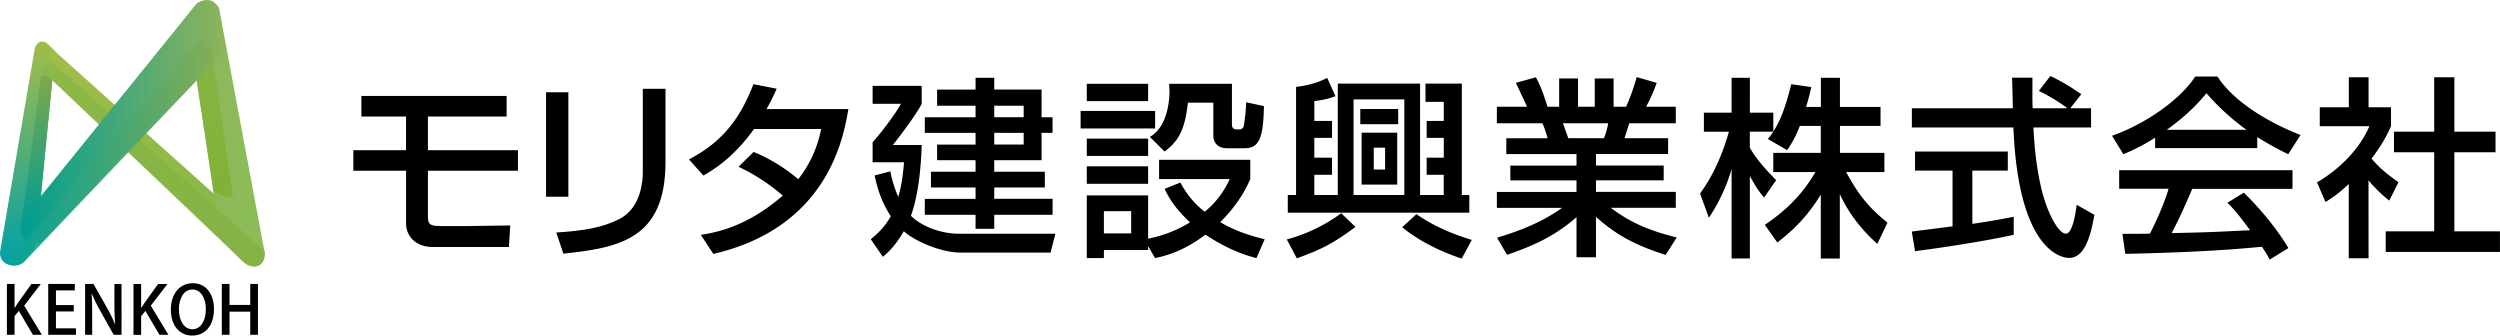<svg xmlns="http://www.w3.org/2000/svg" xmlns:xlink="http://www.w3.org/1999/xlink" viewBox="0 0 1670.84 224.27"><defs><style>.cls-1{fill:url(#名称未設定グラデーション_55);}.cls-2{fill:url(#名称未設定グラデーション_11);}.cls-3{fill:url(#名称未設定グラデーション_18);}.cls-4{fill:url(#名称未設定グラデーション_32);}.cls-5{fill:url(#名称未設定グラデーション_30);}.cls-6{fill:url(#名称未設定グラデーション_65);}.cls-7{fill:url(#名称未設定グラデーション_45);}.cls-8{fill:url(#名称未設定グラデーション_59);}</style><linearGradient id="名称未設定グラデーション_55" x1="18.49" y1="27.81" x2="18.49" y2="177.54" gradientUnits="userSpaceOnUse"><stop offset="0" stop-color="#a2bd48"/><stop offset="1" stop-color="#00a0a8"/></linearGradient><linearGradient id="名称未設定グラデーション_11" x1="24.75" y1="148.47" x2="24.75" y2="50.12" gradientUnits="userSpaceOnUse"><stop offset="0" stop-color="#009d91"/><stop offset="1" stop-color="#7ea84a"/></linearGradient><linearGradient id="名称未設定グラデーション_18" x1="34.72" y1="35.76" x2="174.85" y2="175.89" gradientUnits="userSpaceOnUse"><stop offset="0" stop-color="#a2bd48"/><stop offset="1" stop-color="#81b744"/></linearGradient><linearGradient id="名称未設定グラデーション_32" x1="125.4" y1="88.69" x2="176.85" y2="88.69" gradientUnits="userSpaceOnUse"><stop offset="0" stop-color="#8db65b"/><stop offset="1" stop-color="#8bbd56"/></linearGradient><linearGradient id="名称未設定グラデーション_30" x1="143.42" y1="131.75" x2="143.42" y2="42.11" gradientUnits="userSpaceOnUse"><stop offset="0" stop-color="#81b136"/><stop offset="1" stop-color="#86b445"/></linearGradient><linearGradient id="名称未設定グラデーション_65" x1="28.19" y1="109.88" x2="177.01" y2="109.88" gradientUnits="userSpaceOnUse"><stop offset="0" stop-color="#82b546" stop-opacity="0.6"/><stop offset="1" stop-color="#85b344"/></linearGradient><linearGradient id="名称未設定グラデーション_45" x1="13.9" y1="81.37" x2="151" y2="81.37" gradientUnits="userSpaceOnUse"><stop offset="0" stop-color="#009d91"/><stop offset="1" stop-color="#90b45b"/></linearGradient><linearGradient id="名称未設定グラデーション_59" x1="4.67" y1="101.66" x2="142.58" y2="101.66" gradientUnits="userSpaceOnUse"><stop offset="0" stop-color="#03a39c"/><stop offset="1" stop-color="#7ea84a" stop-opacity="0.4"/></linearGradient></defs><title>アセット 1</title><g id="レイヤー_2" data-name="レイヤー 2"><g id="レイヤー_1-2" data-name="レイヤー 1"><path class="cls-1" d="M23.28,32.2,0,168.45s-.52,5.69,4.65,8a11,11,0,0,0,9.57,0l9.31-11.12L37,34.27,31,28.58s-2.84-1.55-4.91-.26A7.68,7.68,0,0,0,23.28,32.2Z"/><path class="cls-2" d="M35,53l-4.38-2.9s-2.8-.2-3.41,2.2L14.55,148.47l12.73-15.89Z"/><path class="cls-3" d="M33.11,51.85,165.74,177s4.4,1.81,7.76,0,3.1-7.24,3.1-7.24l-2.33-12.15L37.5,35s-.52-1.55-3.1,1S33.11,51.85,33.11,51.85Z"/><path class="cls-4" d="M132.13,2s3.88-2.59,8-1.81c3.46.65,6.2,4.91,6.2,4.91l30.51,163.4s-.52,7-4.65,8.53-9.82-2.07-9.82-2.07L147.12,159.4,125.4,10.49Z"/><path class="cls-5" d="M142.85,127.76s5,3.28,8.43,3.88,4.21-1.6,4.21-1.6L142.67,42.11,131.35,53.82Z"/><path class="cls-6" d="M176.85,167.94,34.64,41.55S30,43.19,28.19,47.2l135.73,129s5.95,4.14,10.08.52S176.85,167.94,176.85,167.94Z"/><path class="cls-7" d="M14.49,147s-2.44,9.54,2.59,13.44C21.6,164,27.68,162,27.68,162L151,33.24,146.6,7.38s-1.55-5.95-6.46-7-9,2.33-9,2.33Z"/><path class="cls-8" d="M4.67,175.17,133.6,26.93S138,26,140,29.43s2.62,12.74,2.62,12.74l-127,133.4S11.21,177.91,4.67,175.17Z"/><path d="M28,223.78H22l-9.42-16L9.72,211.3v12.48H4.61v-34H9.72v15.95h.13c.8-1.33,1.64-2.58,2.44-3.78L21,189.8h6.26L16.16,204.28Z"/><path d="M50.76,223.78H32.23v-34H50v4.31H37.39v9.82h11.9v4.26H37.39v11.28H50.76Z"/><path d="M81.22,223.78H76l-8.93-15.9a110.19,110.19,0,0,1-5.64-11.5l-.18,0c.27,4.31.36,8.71.36,14.66v12.7H56.88v-34h5.6l8.88,15.72a96.74,96.74,0,0,1,5.51,11.24l.13,0c-.4-4.62-.53-9-.53-14.39V189.8h4.75Z"/><path d="M112.58,223.78h-6l-9.42-16-2.84,3.55v12.48H89.22v-34h5.11v15.95h.13c.8-1.33,1.64-2.58,2.44-3.78l8.75-12.17h6.26l-11.15,14.48Z"/><path d="M143,206.46c0,11.82-6.35,17.81-14.61,17.81-8.66,0-14.21-7-14.21-17.28,0-10.7,6-17.72,14.66-17.72C137.8,189.27,143,196.68,143,206.46Zm-23.41.4c0,6.88,3.11,13.19,9,13.19s9-6.17,9-13.41c0-6.49-2.84-13.15-8.93-13.15C122.35,193.49,119.55,200.19,119.55,206.86Z"/><path d="M172.4,223.78h-5.15V208.32H153.39v15.46h-5.15v-34h5.15v14h13.86v-14h5.15Z"/><path d="M338.59,64.12V77.87H286v22.5h60.16v13.76H286v30c0,5.14.51,6.94,8.1,6.94h19.41c4.37,0,23.53-.39,27.51-.39l-.9,14.4h-51c-11.31,0-17.74-7.33-17.74-15.68V114.13H236.14V100.37h35.22V77.87H241.53V64.12Z"/><path d="M379.86,131.48H364.95V61.68h14.91Zm64.92-23.27c0,51.42-30.6,57.34-68.26,61.32l-4.76-14.14c18.64-1.16,31-3.34,42.17-9,14.91-7.58,15.68-26.48,15.68-31.37V59.36h15.17Z"/><path d="M503.66,101.53a112.07,112.07,0,0,1,29.82,18.25,77.71,77.71,0,0,0,15.3-33.55H503.92c-13.76,19.28-27.51,27.51-33.81,31.11l-9.64-10.8c22.37-11.7,34.2-27.25,43.07-50.27l15.56,3a144.48,144.48,0,0,1-6.81,13.63H567c-3.34,19.93-14.27,79.19-90.25,96.8l-8.36-12.73c9.51-1.54,30.34-5,54.76-26.23a127.46,127.46,0,0,0-29.57-19.28Z"/><path d="M595.07,114.51a78.13,78.13,0,0,0,5.27,17.1c.9-3.21,2.7-9.13,3.86-23.14h-21V95.1c5.66-6.3,15.43-19.15,18.9-25.71h-18.9v-12H616v12c-3.73,7.46-15.94,23.4-19.28,27.51H616c-.64,22.5-3.86,38.44-7.2,47.31,6.68,6.69,19.28,12,32.27,12h64.28l-3.21,12.6H642c-13.24,0-31-7.84-37.92-14.27-5.91,10-10.16,13.76-14,17.1l-8.1-11.7c3.47-3,8.87-7.33,13.37-15.43-7.2-11.06-9.38-20.83-10.8-27.25ZM664.49,52v7.84h31.63V78.39h7.33V88.8h-7.33v18.25H664.49v7.71H698.3v10.54H664.49v7.58h39v10.67h-39v9.38H652v-9.38H618.08V132.89H652v-7.58H622.19V114.77H652v-7.71H626.31V96.64H652V88.8H618.08V78.39H652V70.67H626.31V59.88H652V52Zm0,18.64v7.71h19.67V70.67Zm0,18.13v7.84h19.67V88.8Z"/><path d="M722.21,74.15H772v11.7H722.21ZM726.33,56h41V67.59h-41Zm0,36.64h41v11.57h-41Zm41,71.86v2.57H737.77v5.4H726.33V130.58h41v28.93a84.55,84.55,0,0,0,28-10.93c-11.18-10.28-15-18.25-17-22.37L788.93,122a59.56,59.56,0,0,0,16.2,19.54,59.21,59.21,0,0,0,16.71-21.85H774.66V106.8H835.6v12.86c-2.19,5-7.07,15.81-20.05,28.8,5.91,3.47,14.27,7.71,29.7,11.44l-5.53,12.6c-5.79-1.54-17.87-4.89-34.07-15.68-15.56,11.83-28,14.4-33.68,15.68Zm-41-53.35h41v11.7h-41Zm11.44,30V156H756V141.12ZM768.49,91.5c12.08-6.81,13.11-25.33,13.11-30.08,0-2.31-.13-3.86-.26-5.4h42V83.27c0,1.41.51,3.21,3,3.21h2.19a3,3,0,0,0,2.83-2.7,143,143,0,0,0,1.54-15.43l11.83,2.57c-.39,22.11-3.47,28.15-13.11,28.15H820.17c-9,0-9.26-7.2-9.26-8.36V68.62h-17c-1.93,17.48-5.79,25.33-15.56,32.65Z"/><path d="M905.92,151.66c-15.17,11.18-22.24,14.78-39.21,21L860,160a108.29,108.29,0,0,0,36.38-17.48Zm46.79-95.77H977v74.43h5v11.83H860.67V130.32h5.53V58.08c11.06-1.29,17.23-4.24,20.83-6l5.53,12.21a53,53,0,0,1-14.14,3.21V80.83h11.83V92.14H878.41v13.24h11.83v11.44H878.41v13.5h15.68V55.89h55v74.43h15.81v-13.5H953.49V105.38h11.44V92.14H953.49V80.83h11.44V68.1H952.71ZM904.63,66.43v63.89h33.94V66.43Zm4.5,6.43h25.33V83H909.13Zm.9,15.81h23.78v34.71H910Zm8.1,10v14.66h7.58V98.7Zm58.75,74.18c-4.76-1.67-24.42-8.23-39.72-21l9.51-8.74c15,10.67,32.78,15.94,37,17.23Z"/><path d="M1000.54,158.86c12.73-3.86,28.67-9.38,43.45-19.93h-43.58V128.27h53.22v-7.71h-44.22v-9.9h44.22v-7.71h-46.92V92.4h27.64a72.59,72.59,0,0,0-3.47-10h-30.47V71.32h20.18c-.9-1.93-5-10.67-7.46-15.94l13.37-3.73c3.21,6,5.14,11.18,7.71,19.67h7.84V52.42h12.6v18.9h11.18V52.42h12.6v18.9h8.36a140,140,0,0,0,7.07-19.8l13.37,3.86a106.27,106.27,0,0,1-7.07,15.94H1120V82.37h-31.11c-.39,1.41-2.7,8.48-3.21,10h29.18v10.54h-48.21v7.71h45.25v9.9h-45.25v7.71H1120v10.67h-43.45c14.14,10.67,27.13,15.56,44.09,19.8l-7.46,11.7c-18.13-6-31.11-11.7-46.54-25.45v27h-13V145.11c-14.4,12.73-29.18,19.28-46.41,25.2Zm44-76.49c.64,1.54,3.08,8.61,3.6,10H1072a52.72,52.72,0,0,0,2.83-10Z"/><path d="M1202.89,84.17a73.28,73.28,0,0,1-8.48,16.2l-12.86-7.46a60.59,60.59,0,0,0,3.6-4.89h-15.68V98.7c4.37,7.84,11.7,15.68,17.61,21.73L1179,132c-3.86-4.5-6.17-8.23-9.51-14.4v55.15h-12.21V113a117.3,117.3,0,0,1-15.17,32.52l-5.91-16.2c10.16-13.76,15.94-29.44,19.28-41.27h-16.71V75.3h18.51V52h12.21V75.3h15.68V87.9c3.6-5.66,7.2-12.47,12-31.62l13.37,1.93c-.77,3.6-1.8,7.84-3.47,13.24h9.9V52h12.73V71.45h27.13V84.17h-27.12v18h29.7V115h-25.58c9,16.46,15.81,24.17,27.64,33.81L1254.69,163c-4.76-4.37-16.84-15.3-25.07-33.3v43.07H1216.9V130.07c-7.84,12.73-16.2,22.11-29.05,32l-8.36-11.83c11.31-7.58,23.91-18.13,33.81-35.22h-28.15V102.17h31.75v-18Z"/><path d="M1383.64,72.35h13.88V85.2H1359c.51,9.77,2.06,36.12,9.9,55.28.64,1.41,6.43,15.68,11.83,15.68,4.37,0,6.43-13.37,7.2-19.28l11.83,6.69c-1.8,9.9-5.27,28.8-16.84,28.8-7.71,0-34.2-8.87-37.28-87.16h-67.88V72.35h67.49c0-2.83-.39-17.1-.51-20.44h13.63c0,8-.13,15.3.13,20.44h23.27a114.68,114.68,0,0,0-19.15-11.57l7.71-10A136.4,136.4,0,0,1,1391,63Zm-105.93,82.4c6.94-.9,24.3-3.09,27.25-3.47V114h-25.07V101.27h62V114H1318.2v35.61c14.78-2.19,22.63-3.73,27.64-4.76v12.08c-21,4.63-50.78,9-65.95,10.93Z"/><path d="M1440.33,92a127.05,127.05,0,0,1-21.21,11.06l-7.58-12.34c20.7-7.2,44.74-23,55.66-39.59H1482c9.38,14.66,30.08,29.18,55.54,39.08l-8.23,12.86a218.94,218.94,0,0,1-20.7-11.44V99h-68.26Zm76.62,81.5a83.08,83.08,0,0,0-5.27-8.61c-17.61,1.8-46.41,3.86-91.27,4.76l-1.93-13.37c2.7,0,14.4,0,18.38-.13,3.34-6.3,9.77-20.31,12.47-30h-33V113.74h115.83v12.47h-67c-4.37,10.41-9.38,21.34-13.76,29.57,24-.51,26.74-.64,52.45-1.93-6.3-8.36-9.51-12.73-15.17-18.38l10.93-6.69c4,3.86,18.64,18.38,29.82,37ZM1501.4,86.74a156,156,0,0,1-26.74-24.43c-5.14,6.17-12.08,14-26.48,24.43Z"/><path d="M1583,172.62h-13.24V123c-7.71,7.2-11.57,9.51-15.55,12l-5.66-13.11c16.46-9.64,29.05-23.53,35-37.54h-33.17V71.7h19.41V51.65H1583V71.7h15V84.3c-2.19,4.89-5.14,11.31-13,21.73,6.56,7.46,9.64,9.64,18,15.81l-6.17,12.21a92.75,92.75,0,0,1-13.88-13.5Zm43.84-121h13.5V88h27.51v13.76h-27.51v52.84h30.47v13.76h-76.36V154.62h32.4V101.78H1600V88h26.87Z"/></g></g></svg>